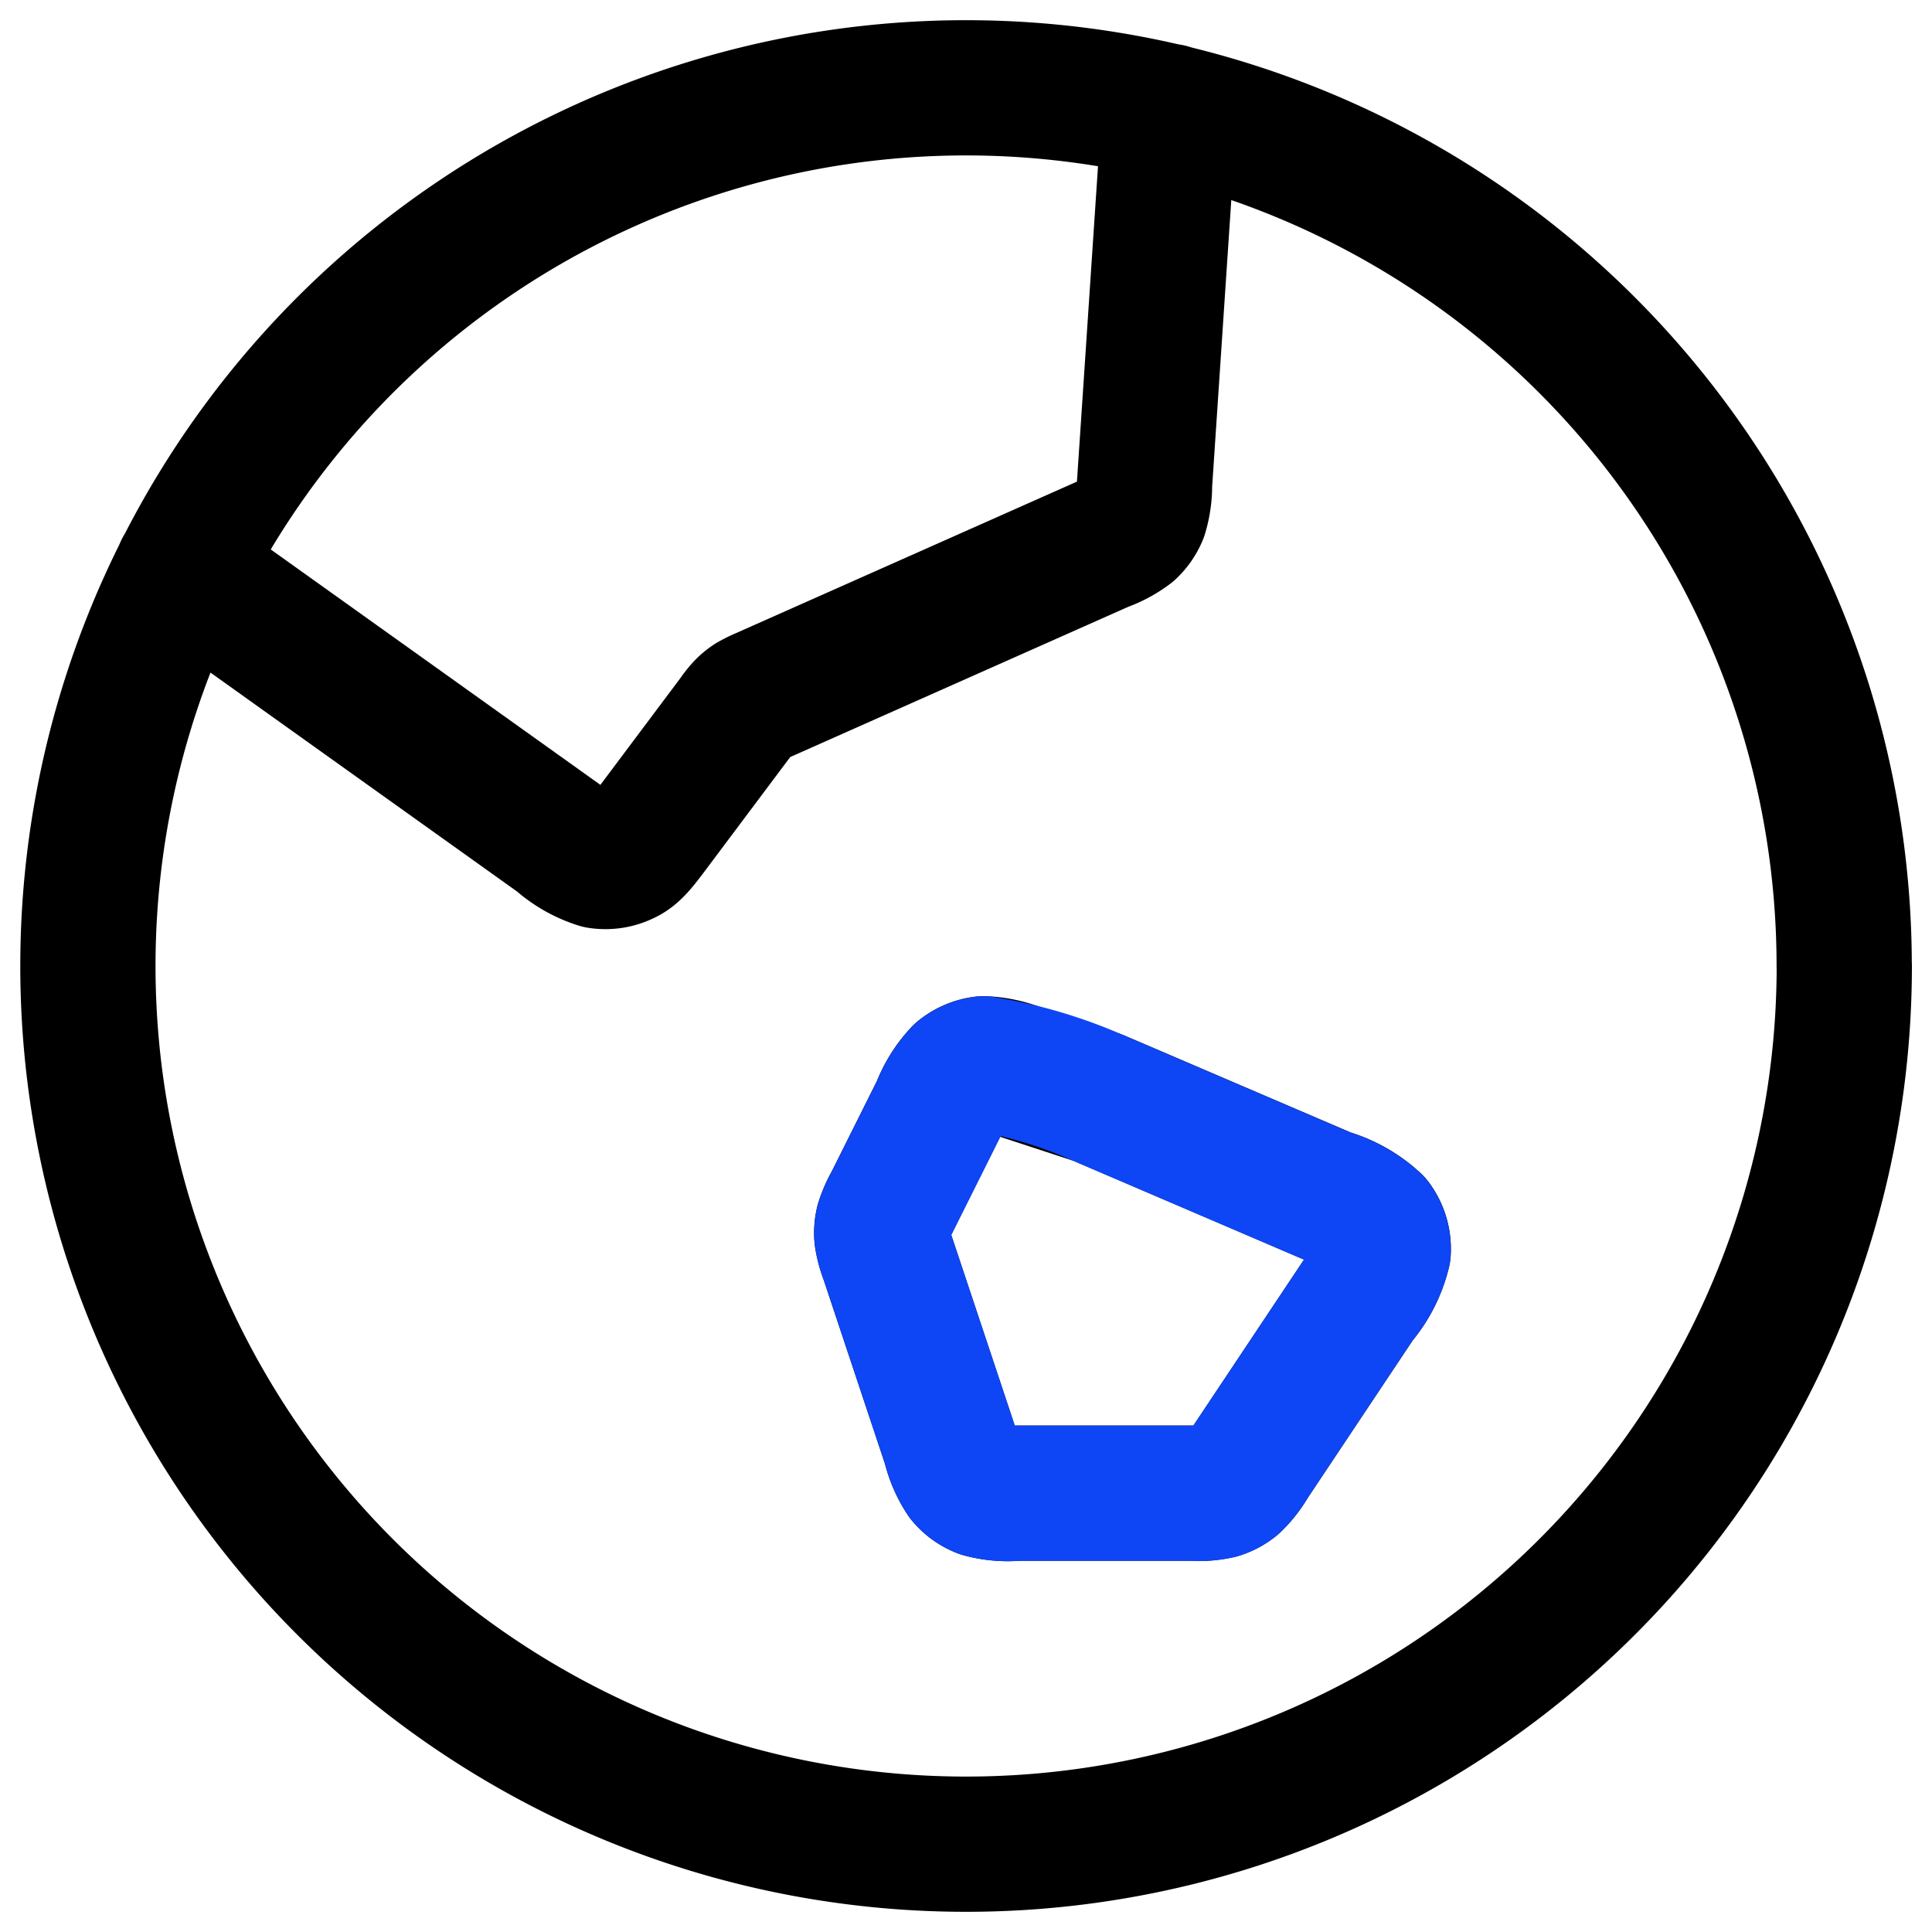 <svg xmlns="http://www.w3.org/2000/svg" xmlns:xlink="http://www.w3.org/1999/xlink" width="20" height="20" viewBox="0 0 20 20">
  <defs>
    <clipPath id="clip-path">
      <rect id="矩形_31490" data-name="矩形 31490" width="20" height="20" transform="translate(-1.003 -1.023)" fill="#fff" stroke="#707070" stroke-width="1"/>
    </clipPath>
  </defs>
  <g id="icon_race" transform="translate(1.003 1.023)" clip-path="url(#clip-path)">
    <path id="路径_3057" data-name="路径 3057" d="M2.978,126.985l3.9,2.785a1.119,1.119,0,0,0,.41.234.452.452,0,0,0,.274-.043c.1-.047.171-.147.32-.346l.824-1.1a.831.831,0,0,1,.088-.109.48.48,0,0,1,.072-.058,1.108,1.108,0,0,1,.126-.062l3.517-1.563a1.024,1.024,0,0,0,.274-.147.463.463,0,0,0,.112-.161,1.017,1.017,0,0,0,.044-.308l.258-3.863m-.741,10.21,2.378,1.019a1.2,1.2,0,0,1,.487.275.456.456,0,0,1,.089.3,1.206,1.206,0,0,1-.257.5l-1.117,1.676a.993.993,0,0,1-.171.22.449.449,0,0,1-.157.084.977.977,0,0,1-.278.02H11.615a1.033,1.033,0,0,1-.363-.032.45.45,0,0,1-.182-.131,1.043,1.043,0,0,1-.145-.335l-.648-1.945a.971.971,0,0,1-.057-.212.454.454,0,0,1,.01-.142.977.977,0,0,1,.087-.2l.492-.985a1.1,1.1,0,0,1,.227-.363.462.462,0,0,1,.237-.1,1.11,1.11,0,0,1,.417.1Zm7.727-1.364A9.091,9.091,0,1,1,11.091,122,9.091,9.091,0,0,1,20.182,131.091Z" transform="translate(-2.094 -122.114)" fill="none" stroke="#000" stroke-linecap="round" stroke-linejoin="round" stroke-width="1.4"/>
    <path id="路径_175162" data-name="路径 175162" d="M13.276,133.465l2.378,1.019a1.2,1.2,0,0,1,.487.275.456.456,0,0,1,.089.3,1.206,1.206,0,0,1-.257.5l-1.117,1.676a.993.993,0,0,1-.171.22.449.449,0,0,1-.157.084.977.977,0,0,1-.278.02H12.437a1.033,1.033,0,0,1-.363-.032.45.45,0,0,1-.182-.131,1.042,1.042,0,0,1-.145-.335l-.648-1.945a.971.971,0,0,1-.057-.212.454.454,0,0,1,.01-.142.977.977,0,0,1,.087-.2l.492-.985a1.1,1.1,0,0,1,.227-.363.462.462,0,0,1,.237-.1A4.813,4.813,0,0,1,13.276,133.465Z" transform="translate(-2.915 -123.124)" fill="none" stroke="#0e45f5" stroke-linecap="round" stroke-linejoin="round" stroke-width="1.4"/>
  </g>
</svg>
